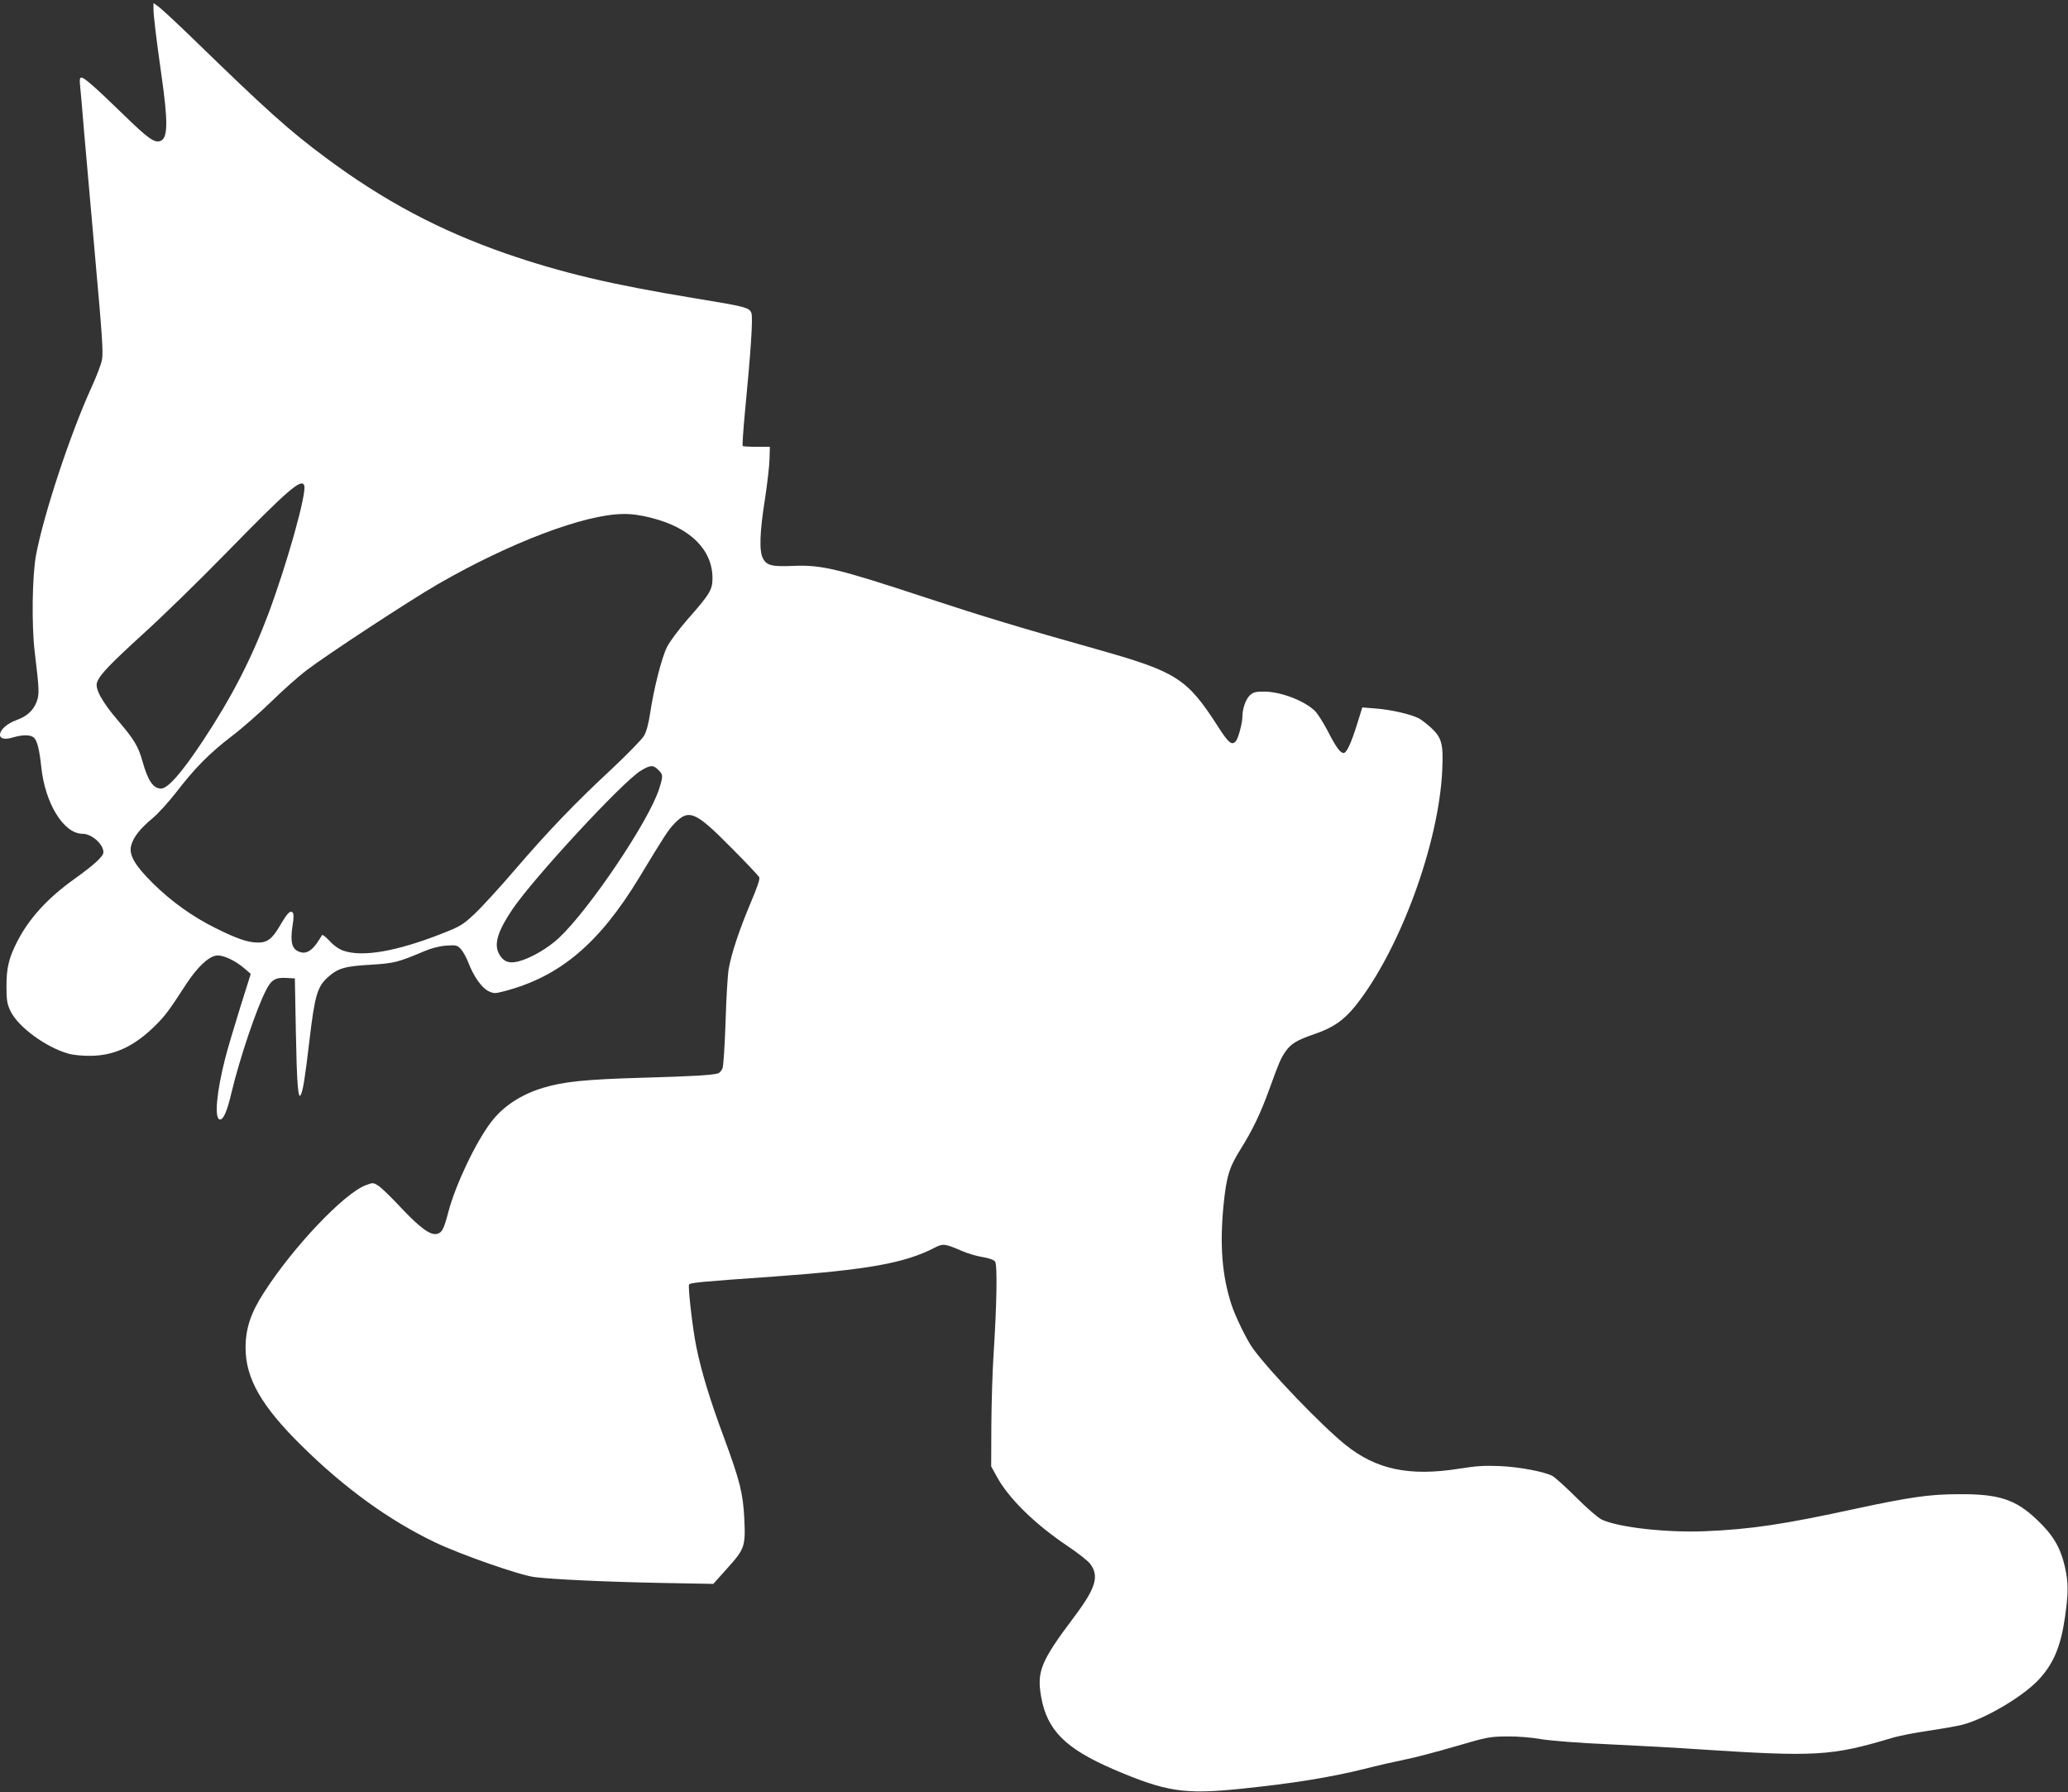 <?xml version="1.0" standalone="no"?>
<!DOCTYPE svg PUBLIC "-//W3C//DTD SVG 20010904//EN"
 "http://www.w3.org/TR/2001/REC-SVG-20010904/DTD/svg10.dtd">
<svg version="1.0" xmlns="http://www.w3.org/2000/svg"
 width="1280pt" height="1109pt" viewBox="0 0 1280 1109"
 preserveAspectRatio="xMidYMid meet">
<rect x="0" y="0" width="1280" height="1109" fill="#333333" stroke="none"/>
<g transform="translate(0,1109) scale(0.1,-0.1)"
fill="#ffffff" stroke="none">
<path d="M950 11033 c0 -40 17 -180 50 -413 40 -280 39 -382 -4 -401 -37 -17
-76 10 -230 160 -175 170 -244 231 -262 231 -10 0 -12 -11 -9 -42 3 -24 14
-153 25 -288 12 -135 44 -497 71 -805 41 -455 49 -570 40 -612 -5 -28 -35
-106 -66 -173 -131 -288 -294 -781 -342 -1035 -24 -130 -28 -435 -8 -600 29
-241 29 -261 11 -310 -21 -53 -58 -87 -123 -111 -122 -44 -143 -144 -24 -108
64 19 115 18 134 -4 18 -20 32 -78 42 -175 23 -228 139 -417 256 -417 57 0
129 -64 129 -114 0 -26 -55 -76 -180 -166 -166 -118 -282 -246 -355 -390 -51
-101 -65 -161 -65 -274 0 -85 4 -109 24 -151 45 -98 220 -227 361 -266 28 -8
88 -14 135 -13 149 1 273 60 402 188 63 63 84 92 192 258 65 99 133 165 182
174 40 7 116 -27 178 -80 l38 -33 -66 -210 c-36 -115 -77 -254 -91 -308 -55
-214 -69 -376 -35 -383 22 -4 46 50 74 171 49 204 151 509 211 626 33 67 59
83 127 79 l53 -3 6 -320 c6 -327 14 -431 30 -402 14 25 27 105 54 336 33 279
49 335 114 393 62 56 105 69 271 78 140 9 162 14 330 85 40 17 91 30 132 33
62 4 68 3 91 -22 13 -14 34 -52 46 -83 32 -85 83 -157 125 -177 32 -15 40 -15
94 -1 346 89 591 296 839 705 161 266 179 294 219 335 88 91 129 73 351 -152
90 -90 167 -172 172 -181 6 -12 -11 -61 -56 -167 -69 -165 -116 -306 -133
-403 -6 -35 -15 -181 -19 -325 -5 -144 -13 -274 -19 -289 -6 -14 -19 -29 -29
-31 -38 -11 -160 -18 -478 -27 -342 -10 -476 -24 -600 -61 -140 -42 -251 -115
-326 -214 -95 -125 -218 -384 -263 -552 -29 -111 -40 -131 -71 -139 -41 -10
-105 37 -222 161 -59 64 -123 125 -141 137 -32 20 -34 20 -79 3 -135 -52 -448
-381 -630 -665 -81 -125 -113 -222 -113 -341 0 -189 98 -361 347 -606 265
-262 543 -463 826 -598 161 -77 526 -204 616 -215 113 -14 432 -29 776 -36
l330 -6 87 97 c107 119 113 135 105 305 -8 159 -27 235 -125 501 -87 233 -141
411 -171 559 -23 108 -54 377 -46 390 7 12 56 17 525 50 583 42 812 83 998
180 48 25 63 23 162 -20 36 -16 95 -34 130 -39 41 -7 70 -17 79 -28 15 -20 11
-263 -10 -588 -6 -93 -12 -285 -13 -425 l-1 -255 33 -60 c73 -136 236 -296
440 -433 63 -42 125 -91 139 -109 58 -76 36 -150 -96 -326 -209 -278 -234
-339 -207 -497 37 -208 150 -321 449 -450 325 -139 437 -156 787 -120 313 32
552 70 765 123 77 20 188 45 247 57 59 11 201 49 315 82 197 58 214 61 318 62
64 1 154 -6 215 -17 62 -10 236 -24 425 -32 176 -8 426 -22 555 -31 718 -47
817 -41 1185 69 44 14 148 34 230 46 83 12 177 29 210 37 144 37 382 178 478
284 89 98 132 202 158 380 22 154 22 213 0 313 -28 121 -73 197 -172 291 -132
126 -235 161 -484 159 -182 0 -303 -18 -635 -89 -450 -98 -652 -128 -935 -140
-238 -10 -536 23 -641 72 -22 10 -92 71 -157 136 -65 65 -132 125 -148 134
-53 27 -200 55 -324 61 -96 4 -147 1 -253 -16 -308 -49 -514 -6 -706 149 -146
118 -461 445 -569 592 -38 51 -111 200 -136 278 -57 177 -72 365 -48 610 18
180 35 235 105 347 74 118 124 222 177 368 62 171 71 193 102 238 33 48 72 71
180 108 113 38 182 86 254 176 274 345 516 1003 536 1460 7 158 -3 197 -67
257 -26 24 -61 51 -77 60 -51 26 -173 54 -264 61 l-87 7 -32 -103 c-38 -121
-65 -179 -84 -179 -21 0 -48 38 -100 140 -26 49 -60 103 -77 120 -64 63 -212
120 -314 120 -56 0 -69 -4 -90 -24 -25 -25 -45 -82 -45 -131 0 -39 -25 -132
-40 -151 -25 -30 -46 -13 -114 94 -188 292 -254 334 -726 468 -491 138 -726
209 -1075 324 -552 182 -649 205 -825 198 -129 -6 -164 2 -187 45 -25 45 -21
162 12 370 14 93 27 203 28 245 l2 77 -82 0 c-44 0 -83 2 -86 5 -3 3 3 93 13
200 38 391 51 595 41 622 -13 35 -32 40 -356 93 -515 85 -816 156 -1164 276
-411 143 -756 326 -1116 594 -226 168 -359 287 -821 736 -100 97 -196 186
-213 198 l-31 22 0 -38z m933 -2947 c17 -45 -104 -478 -222 -795 -106 -281
-225 -513 -406 -787 -130 -196 -216 -294 -258 -294 -49 0 -81 48 -115 168 -26
93 -51 135 -151 252 -100 117 -145 199 -130 238 18 48 78 110 288 302 114 103
341 324 504 491 389 398 473 471 490 425z m2153 -202 c238 -61 374 -197 374
-373 0 -71 -18 -100 -156 -256 -53 -61 -109 -136 -125 -168 -33 -65 -82 -257
-105 -411 -10 -67 -23 -115 -39 -141 -13 -22 -103 -114 -200 -205 -232 -216
-388 -379 -599 -624 -95 -111 -207 -233 -250 -273 -71 -66 -86 -76 -204 -122
-278 -109 -487 -145 -605 -105 -29 10 -61 32 -88 62 -24 25 -44 41 -47 34 -2
-6 -17 -29 -33 -52 -36 -50 -71 -66 -110 -49 -42 17 -53 61 -39 155 9 55 9 79
1 87 -15 15 -33 -4 -79 -83 -48 -82 -80 -105 -140 -103 -62 2 -124 23 -257 89
-142 70 -276 166 -390 279 -111 110 -149 176 -133 233 14 52 56 105 131 167
35 29 101 102 147 161 116 151 205 241 343 347 65 49 175 146 244 213 69 68
169 157 222 197 121 93 644 436 815 534 445 256 905 430 1142 432 57 1 111 -7
180 -25z m39 -1559 c30 -29 30 -36 5 -116 -61 -196 -431 -746 -621 -924 -70
-65 -176 -126 -251 -145 -59 -15 -95 0 -121 50 -30 60 -5 140 85 273 133 196
677 784 792 856 60 37 79 39 111 6z"/>
</g>
</svg>
